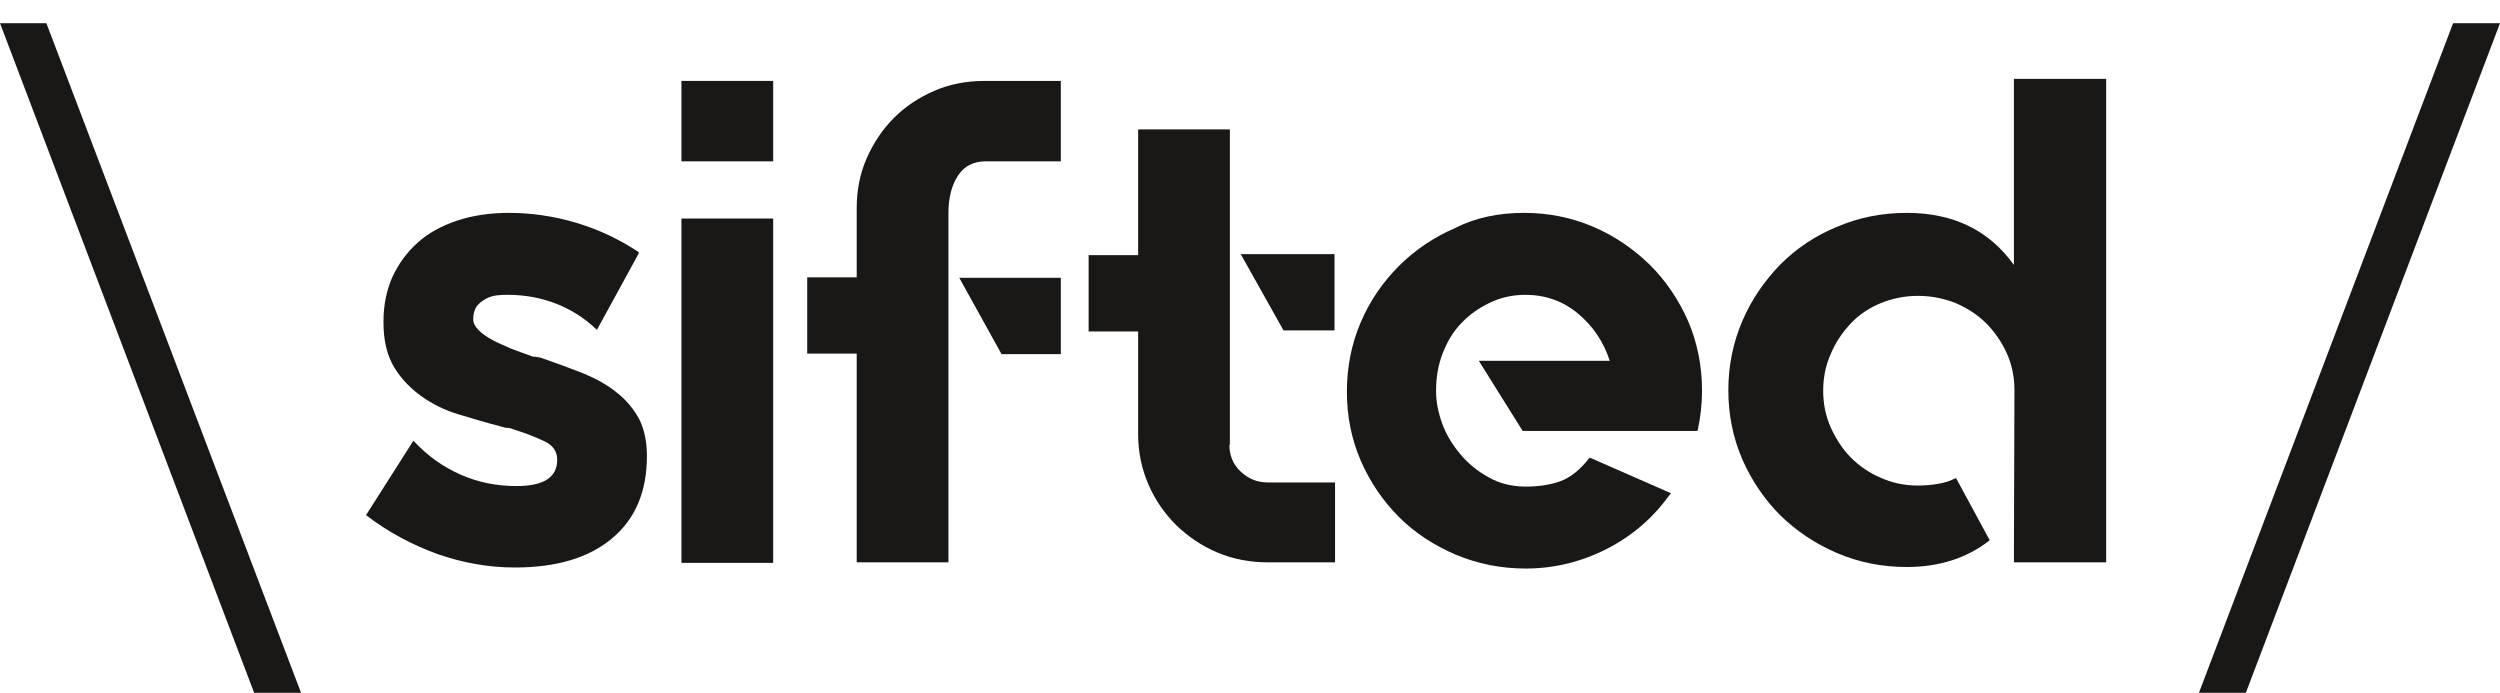 <svg width="101" height="28" viewBox="0 0 101 28" fill="none" xmlns="http://www.w3.org/2000/svg">
<path d="M0 0.937L10.267 27.988H12.162L1.874 0.937H0Z" fill="#1A1817"/>
<path d="M21.907 14.473C22.511 14.681 23.073 14.889 23.594 15.097C24.094 15.306 24.552 15.556 24.927 15.868C25.302 16.16 25.593 16.514 25.822 16.93C26.03 17.346 26.135 17.846 26.135 18.409V18.429C26.135 19.845 25.677 20.949 24.739 21.741C23.802 22.532 22.49 22.927 20.803 22.927C19.741 22.927 18.7 22.74 17.68 22.386C16.659 22.011 15.701 21.511 14.806 20.824L14.785 20.803L14.806 20.782L16.701 17.805L16.722 17.825C17.284 18.429 17.909 18.867 18.617 19.179C19.325 19.491 20.075 19.637 20.866 19.637C21.97 19.637 22.511 19.283 22.511 18.575C22.511 18.242 22.345 17.992 21.991 17.825C21.637 17.659 21.22 17.492 20.741 17.346C20.658 17.305 20.554 17.284 20.47 17.284C20.387 17.284 20.304 17.242 20.2 17.221C19.637 17.076 19.096 16.909 18.534 16.742C17.971 16.576 17.471 16.326 17.034 16.014C16.597 15.701 16.222 15.326 15.931 14.848C15.639 14.368 15.493 13.765 15.493 13.036V12.973C15.493 12.328 15.618 11.724 15.847 11.203C16.097 10.662 16.43 10.204 16.868 9.808C17.305 9.412 17.846 9.121 18.471 8.912C19.096 8.704 19.804 8.6 20.554 8.6C21.449 8.6 22.345 8.725 23.261 8.996C24.177 9.266 25.01 9.662 25.801 10.183V10.245L24.115 13.327L24.094 13.306C23.657 12.89 23.136 12.536 22.511 12.286C21.886 12.036 21.22 11.911 20.512 11.911C20.387 11.911 20.241 11.911 20.075 11.932C19.908 11.953 19.762 11.995 19.616 12.078C19.471 12.161 19.367 12.244 19.262 12.369C19.179 12.494 19.117 12.661 19.117 12.89C19.117 13.057 19.2 13.202 19.346 13.348C19.491 13.494 19.679 13.619 19.908 13.744C20.137 13.869 20.408 13.973 20.678 14.098C20.97 14.202 21.241 14.306 21.532 14.41C21.595 14.41 21.657 14.41 21.72 14.431C21.782 14.431 21.845 14.452 21.907 14.473Z" fill="#1A1817"/>
<path d="M27.53 8.829H31.237V22.74H27.53V8.829ZM27.53 3.269H31.237V6.518H27.53V3.269Z" fill="#1A1817"/>
<path d="M38.755 11.224H42.857V14.306H40.483H40.462L38.755 11.224ZM42.857 3.269V6.518H39.817C39.338 6.518 38.963 6.705 38.713 7.08C38.463 7.455 38.317 7.955 38.317 8.6V22.719H34.611V14.285H32.611V11.203H34.611V8.413C34.611 7.705 34.735 7.038 35.006 6.414C35.277 5.789 35.652 5.227 36.11 4.768C36.589 4.289 37.13 3.935 37.755 3.665C38.38 3.394 39.067 3.269 39.775 3.269H42.857Z" fill="#1A1817"/>
<path d="M53.915 10.266V13.348H51.853L50.125 10.266H53.915ZM49.667 17.971C49.667 18.388 49.812 18.763 50.125 19.054C50.437 19.346 50.791 19.491 51.228 19.491H53.936V22.719H51.228C50.5 22.719 49.833 22.594 49.188 22.324C48.542 22.053 48.001 21.678 47.522 21.22C47.043 20.741 46.668 20.2 46.397 19.575C46.126 18.95 45.981 18.263 45.981 17.555V13.39H43.981V10.308H45.981V5.227H49.687V17.971H49.667Z" fill="#1A1817"/>
<path d="M61.578 8.6C62.556 8.6 63.494 8.788 64.368 9.162C65.243 9.537 65.993 10.058 66.659 10.703C67.305 11.349 67.825 12.12 68.2 12.973C68.575 13.848 68.762 14.785 68.762 15.785C68.762 16.326 68.7 16.847 68.596 17.346L68.575 17.409H61.515L59.745 14.577H65.035C64.785 13.806 64.347 13.161 63.743 12.661C63.14 12.161 62.432 11.911 61.619 11.911C61.12 11.911 60.641 12.015 60.203 12.224C59.766 12.432 59.37 12.703 59.058 13.036C58.725 13.369 58.475 13.785 58.288 14.264C58.1 14.743 58.017 15.243 58.017 15.805C58.017 16.222 58.1 16.659 58.267 17.117C58.433 17.576 58.683 17.971 58.995 18.346C59.308 18.721 59.683 19.033 60.141 19.283C60.578 19.533 61.078 19.658 61.64 19.658C62.14 19.658 62.598 19.596 63.015 19.45C63.431 19.304 63.827 18.992 64.202 18.513L64.222 18.492L64.285 18.513L67.513 19.929L67.45 19.991C66.784 20.928 65.93 21.657 64.91 22.178C63.889 22.698 62.786 22.969 61.64 22.969C60.641 22.969 59.703 22.782 58.808 22.407C57.933 22.032 57.163 21.532 56.517 20.887C55.872 20.241 55.351 19.471 54.976 18.617C54.602 17.742 54.414 16.826 54.414 15.826C54.414 14.827 54.602 13.89 54.976 13.015C55.351 12.14 55.872 11.391 56.517 10.745C57.163 10.1 57.933 9.579 58.808 9.204C59.62 8.788 60.557 8.6 61.578 8.6Z" fill="#1A1817"/>
<path d="M85.09 3.269V22.719H81.362L81.383 15.743C81.383 15.222 81.279 14.722 81.07 14.264C80.862 13.806 80.571 13.39 80.237 13.056C79.904 12.723 79.488 12.453 79.009 12.244C78.53 12.057 78.03 11.953 77.489 11.953C76.947 11.953 76.447 12.057 75.989 12.244C75.531 12.432 75.115 12.702 74.781 13.056C74.448 13.411 74.157 13.827 73.969 14.285C73.761 14.743 73.657 15.243 73.657 15.784C73.657 16.326 73.761 16.826 73.969 17.284C74.178 17.742 74.448 18.159 74.781 18.492C75.115 18.825 75.531 19.116 75.989 19.304C76.447 19.512 76.947 19.616 77.489 19.616C77.739 19.616 78.009 19.595 78.259 19.554C78.509 19.512 78.759 19.45 78.988 19.325H79.009H79.03L80.383 21.824L80.362 21.845C79.446 22.552 78.343 22.907 77.031 22.907C76.031 22.907 75.094 22.719 74.219 22.344C73.345 21.969 72.595 21.47 71.928 20.824C71.283 20.178 70.762 19.408 70.388 18.554C70.013 17.68 69.825 16.763 69.825 15.764C69.825 14.785 70.013 13.848 70.388 12.973C70.762 12.098 71.283 11.349 71.928 10.682C72.574 10.037 73.345 9.516 74.219 9.162C75.094 8.787 76.031 8.6 77.031 8.6C78.926 8.6 80.362 9.308 81.362 10.703V3.186H85.09V3.269Z" fill="#1A1817"/>
<path d="M99.105 0.937L88.838 27.988H90.733L101 0.937H99.105Z" fill="#1A1817"/>
</svg>
